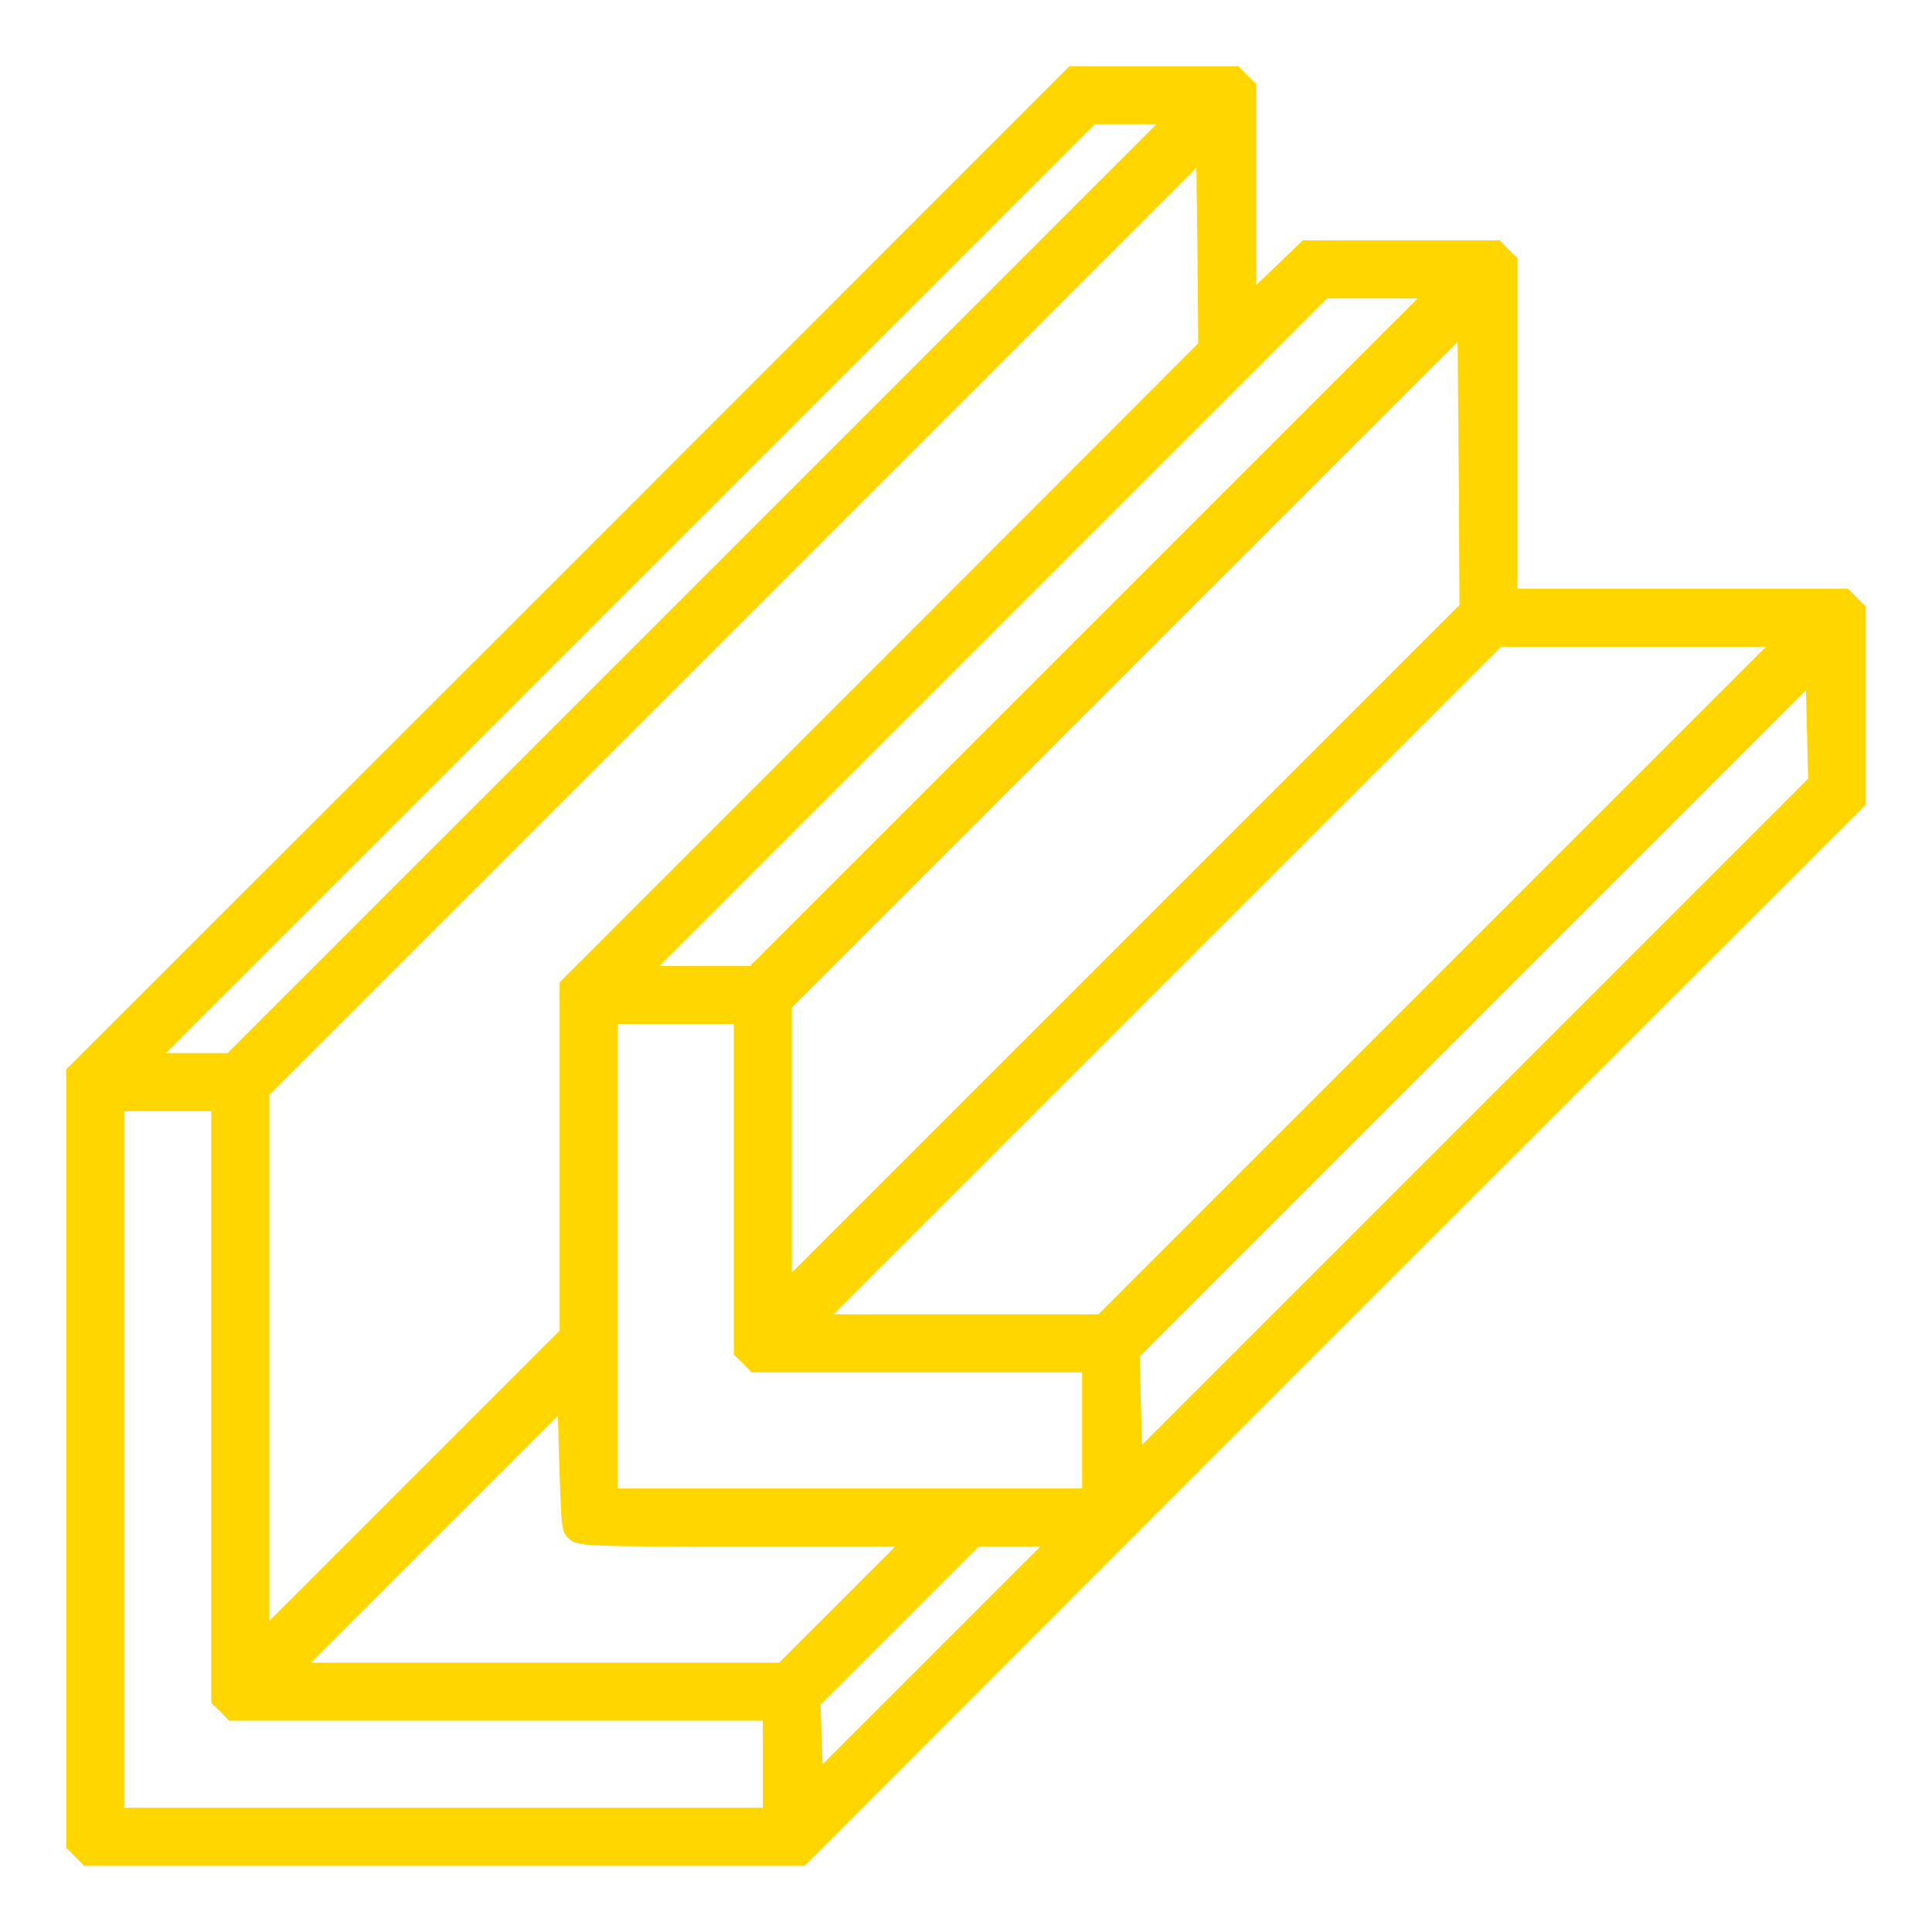 <?xml version="1.0" encoding="UTF-8"?> <svg xmlns="http://www.w3.org/2000/svg" width="520" height="520" viewBox="0 0 520 520" fill="none"><path d="M152.871 152.871L17.812 287.832V392.617V497.402L20.254 499.746L22.598 502.188H119.57H216.543L359.316 359.316L502.188 216.543V189.883V163.223L499.746 160.879L497.402 158.437H452.871H408.438V114.004V69.473L405.996 67.129L403.652 64.688H377.188H350.625L344.375 70.742L338.125 76.699V49.648V22.598L335.684 20.254L333.34 17.812H310.586H287.832L152.871 152.871ZM186.27 158.437L61.27 283.437H52.969H44.668L169.668 158.437L294.668 33.438H302.969H311.27L186.27 158.437ZM236.563 178.457L150.625 264.395V311.27V358.145L111.563 397.207L72.5 436.27V365.469V294.668L197.305 169.863L322.012 45.156L322.305 68.789L322.5 92.422L236.563 178.457ZM291.738 170.156L201.895 260H189.688H177.48L267.324 170.156L357.168 80.312H369.375H381.582L291.738 170.156ZM302.969 252.676L213.125 342.52V306.875V271.23L302.773 181.582L392.324 92.031L392.617 127.383L392.813 162.832L302.969 252.676ZM385.488 263.906L295.645 353.75H260H224.355L314.199 263.906L404.043 174.062H439.688H475.332L385.488 263.906ZM397.012 299.258L307.363 388.906L307.07 376.992L306.777 365.078L396.426 275.43L486.074 185.781L486.367 197.695L486.66 209.609L397.012 299.258ZM197.5 320.059V364.59L199.941 366.934L202.285 369.375H246.816H291.25V385V400.625H228.75H166.25V338.125V275.625H181.875H197.5V320.059ZM56.875 378.652V458.34L59.316 460.684L61.66 463.125H133.535H205.313V474.844V486.562H119.375H33.438V392.812V299.062H45.156H56.875V378.652ZM153.457 414.395C155.605 416.152 157.852 416.25 198.281 416.25H240.957L225.332 431.875L209.707 447.5H146.719H83.731L116.934 414.297L150.137 381.094L150.625 396.816C151.113 411.855 151.211 412.637 153.457 414.395ZM250.723 445.547L221.426 474.844L221.133 466.836L220.84 458.828L242.129 437.539L263.418 416.25H271.719H280.02L250.723 445.547Z" fill="#FFD600"></path></svg> 
